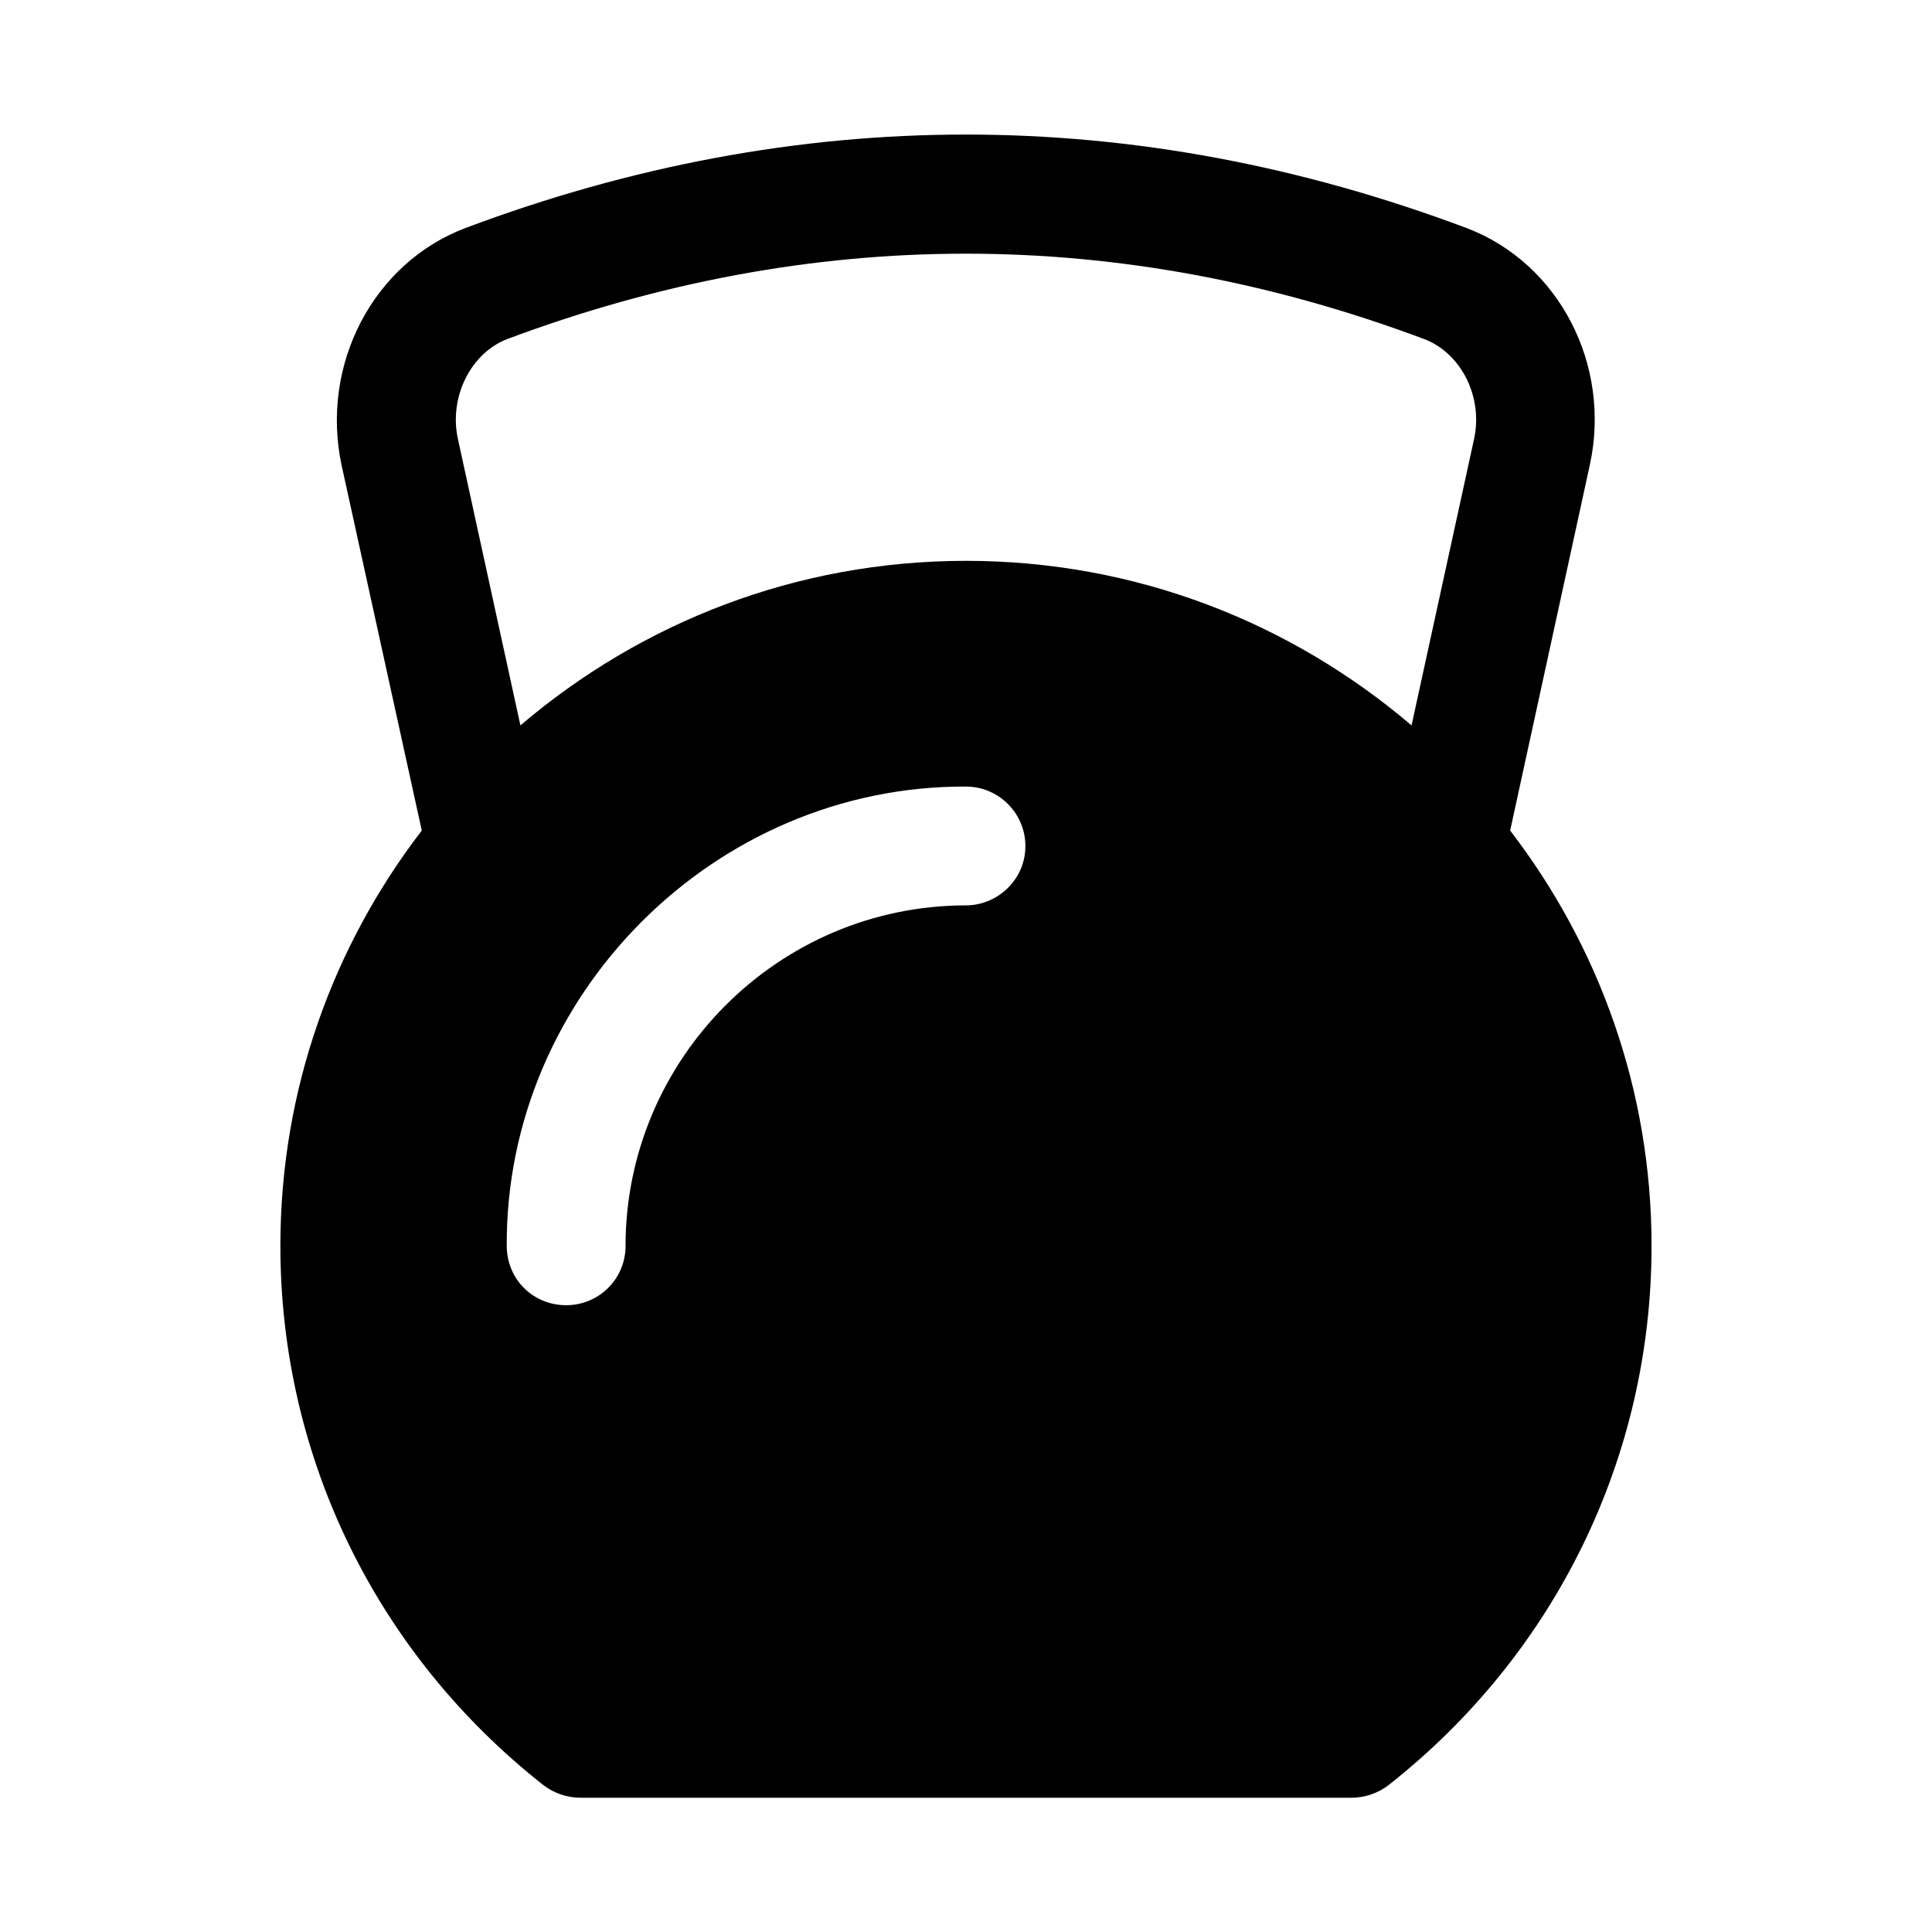 <?xml version="1.0" encoding="UTF-8"?>
<!-- Uploaded to: SVG Repo, www.svgrepo.com, Generator: SVG Repo Mixer Tools -->
<svg fill="#000000" width="800px" height="800px" version="1.1" viewBox="144 144 512 512" xmlns="http://www.w3.org/2000/svg">
 <path d="m544.21 364.1 21.098-96.824c5.824-26.609-8.188-53.531-32.59-62.82-88.008-33.062-177.43-33.062-265.45 0-24.402 9.289-38.414 36.211-32.746 62.82l21.254 96.824c-23.457 30.543-37.473 68.645-37.473 110.05 0 56.047 25.504 108.16 69.746 142.96 2.676 2.047 6.141 3.305 9.762 3.305h204.36c3.621 0 7.086-1.258 9.762-3.305 44.242-34.793 69.746-86.906 69.746-142.96-0.004-41.406-14.016-79.508-37.473-110.05zm-234.43 110.05c0 8.816-7.086 15.742-15.742 15.742-8.816 0-15.742-6.926-15.742-15.742-0.348-66.281 54.93-121.98 121.7-121.7 8.66 0 15.742 7.086 15.742 15.742 0.047 8.832-7.32 15.727-15.742 15.742-49.789 0.023-90.188 40.703-90.219 90.219zm-31.488-240.25c80.766-30.23 162.64-30.23 243.25 0 9.762 3.777 15.586 15.43 13.066 26.609l-16.531 75.73c-31.961-27.238-73.051-43.609-118.08-43.609-45.027 0-86.121 16.375-118.08 43.609l-16.527-75.73c-2.519-11.18 3.305-22.832 12.91-26.609z"/>
</svg>